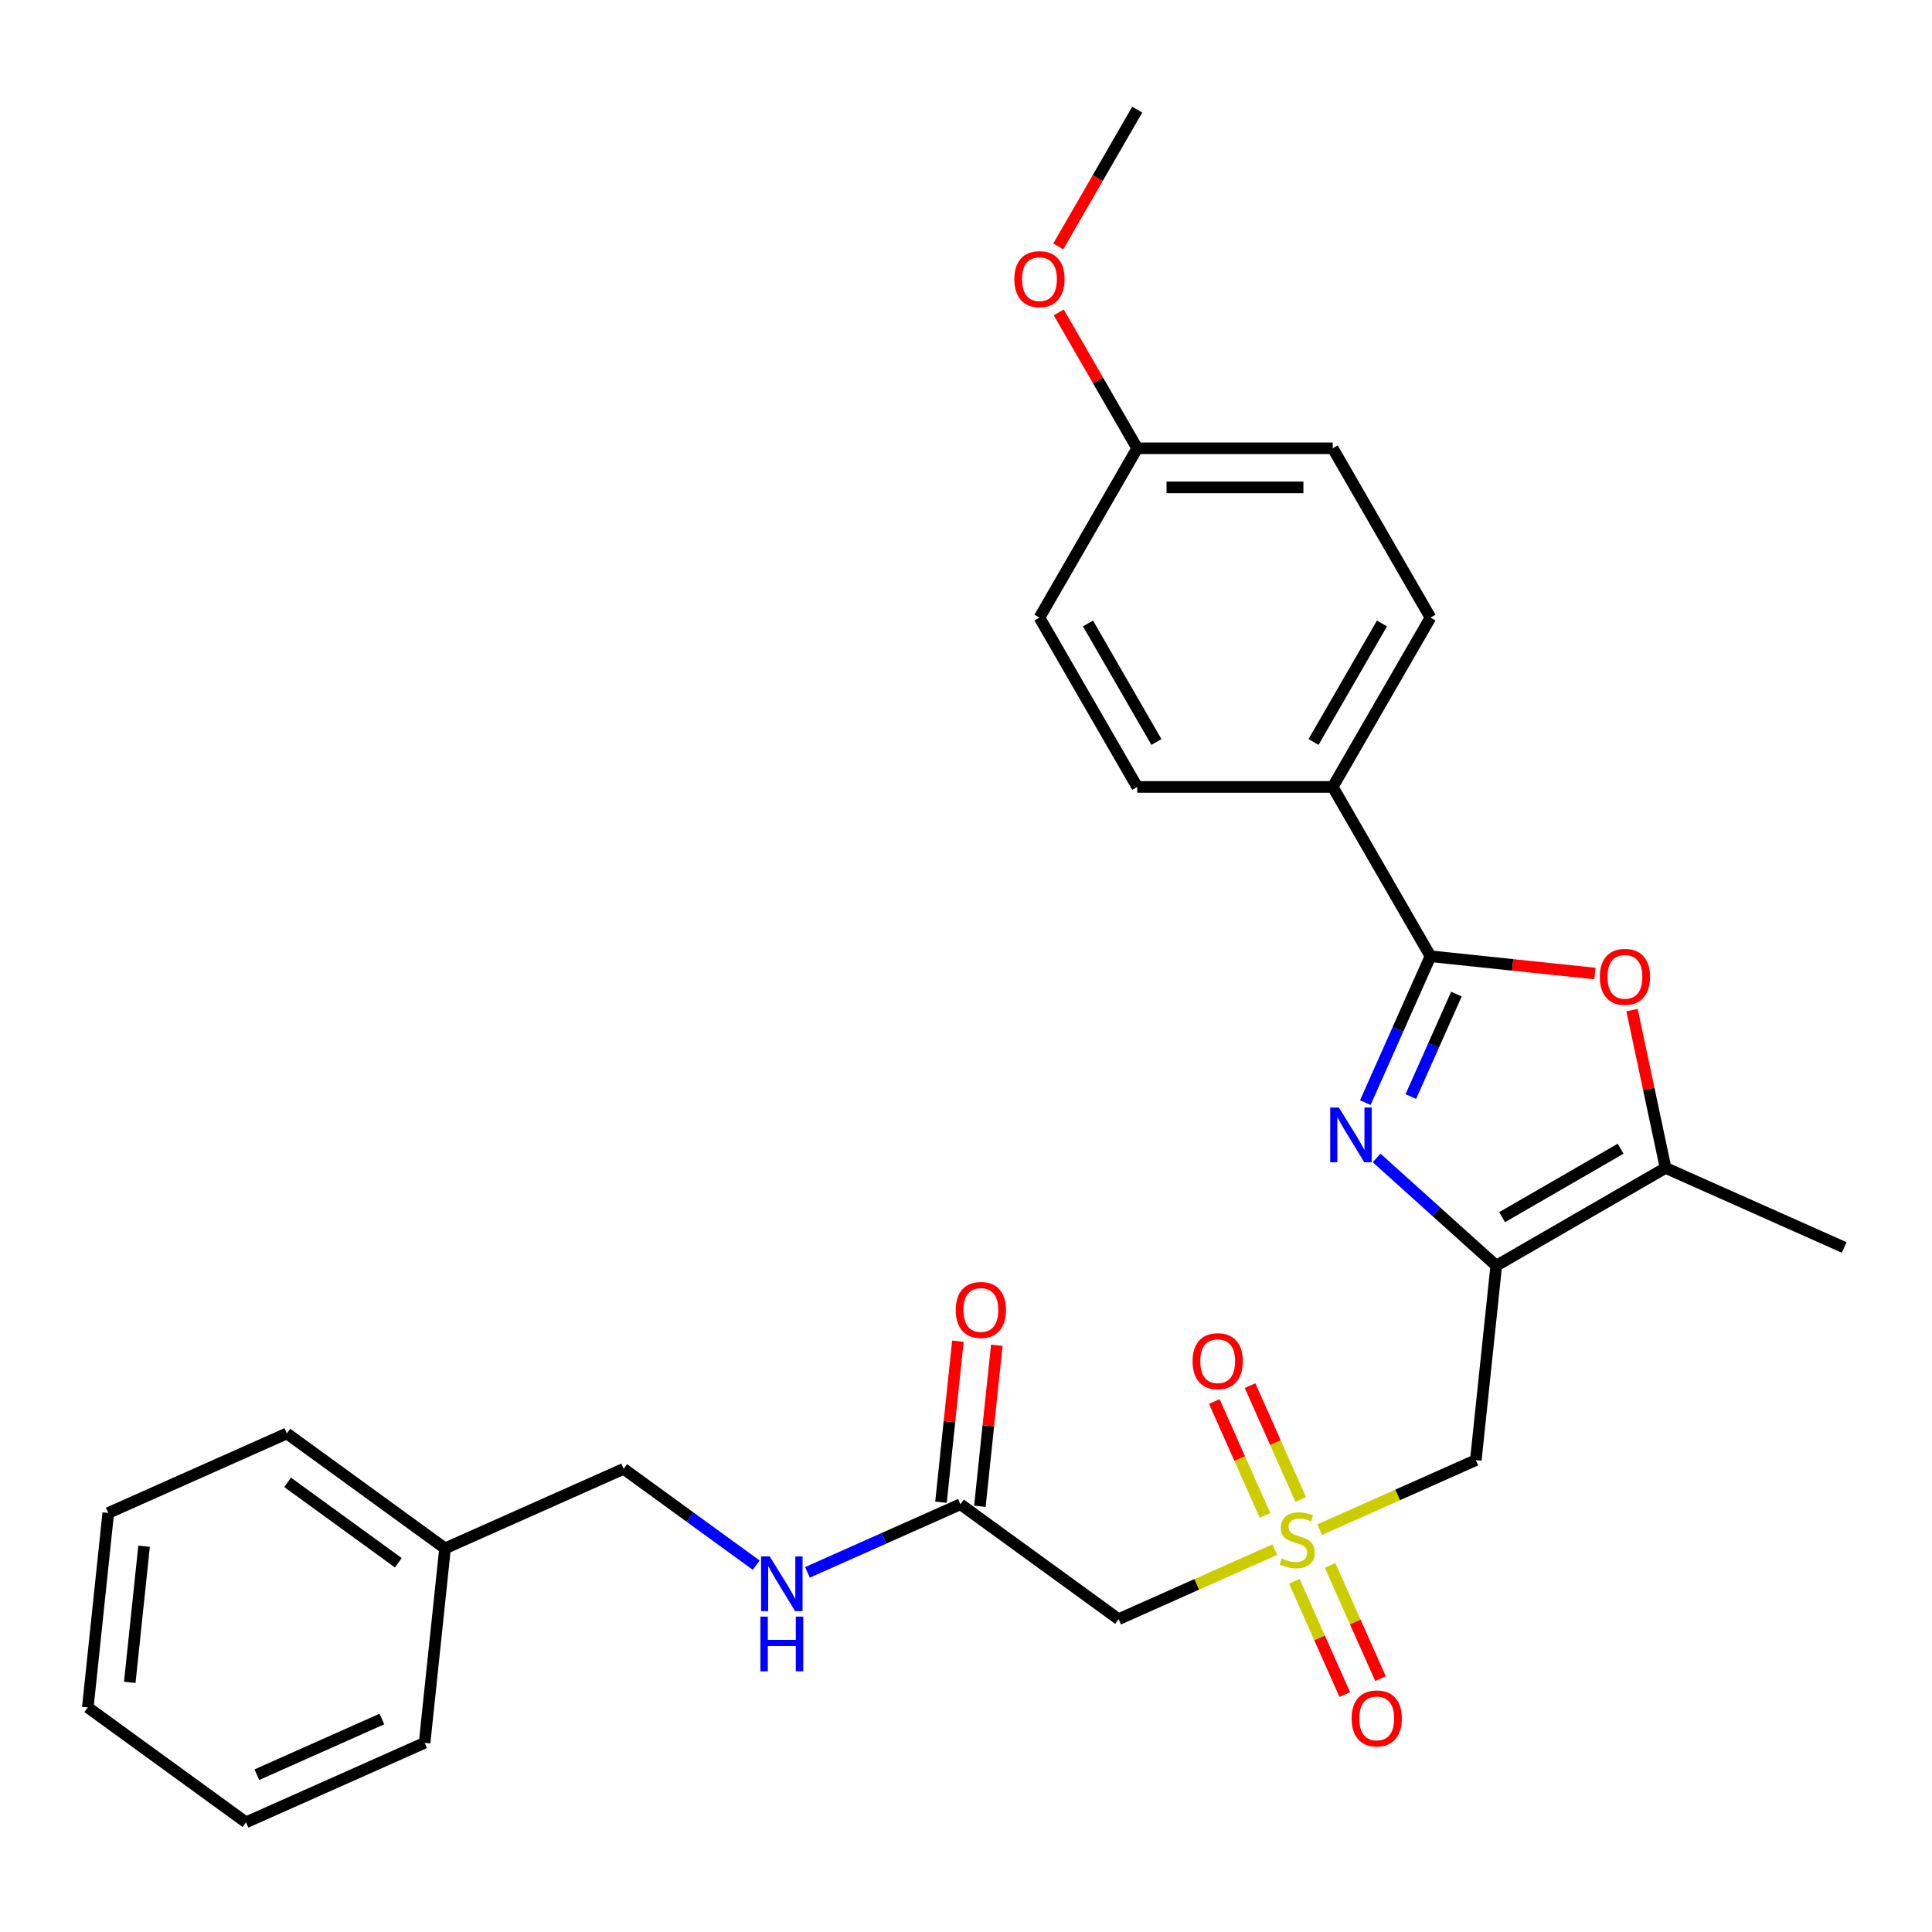 <?xml version='1.0' encoding='iso-8859-1'?>
<svg version='1.1' baseProfile='full'
              xmlns='http://www.w3.org/2000/svg'
                      xmlns:rdkit='http://www.rdkit.org/xml'
                      xmlns:xlink='http://www.w3.org/1999/xlink'
                  xml:space='preserve'
width='1000px' height='1000px' viewBox='0 0 1000 1000'>
<!-- END OF HEADER -->
<rect style='opacity:1.0;fill:#FFFFFF;stroke:none' width='1000' height='1000' x='0' y='0'> </rect>
<path class='bond-0' d='M 774.459,655.117 L 743.492,627.234' style='fill:none;fill-rule:evenodd;stroke:#000000;stroke-width:6px;stroke-linecap:butt;stroke-linejoin:miter;stroke-opacity:1' />
<path class='bond-0' d='M 743.492,627.234 L 712.525,599.351' style='fill:none;fill-rule:evenodd;stroke:#0000FF;stroke-width:6px;stroke-linecap:butt;stroke-linejoin:miter;stroke-opacity:1' />
<path class='bond-4' d='M 774.459,655.117 L 763.881,755.759' style='fill:none;fill-rule:evenodd;stroke:#000000;stroke-width:6px;stroke-linecap:butt;stroke-linejoin:miter;stroke-opacity:1' />
<path class='bond-5' d='M 774.459,655.117 L 862.098,604.518' style='fill:none;fill-rule:evenodd;stroke:#000000;stroke-width:6px;stroke-linecap:butt;stroke-linejoin:miter;stroke-opacity:1' />
<path class='bond-5' d='M 777.485,629.999 L 838.832,594.58' style='fill:none;fill-rule:evenodd;stroke:#000000;stroke-width:6px;stroke-linecap:butt;stroke-linejoin:miter;stroke-opacity:1' />
<path class='bond-2' d='M 706.686,570.713 L 723.551,532.834' style='fill:none;fill-rule:evenodd;stroke:#0000FF;stroke-width:6px;stroke-linecap:butt;stroke-linejoin:miter;stroke-opacity:1' />
<path class='bond-2' d='M 723.551,532.834 L 740.415,494.955' style='fill:none;fill-rule:evenodd;stroke:#000000;stroke-width:6px;stroke-linecap:butt;stroke-linejoin:miter;stroke-opacity:1' />
<path class='bond-2' d='M 730.235,567.581 L 742.04,541.066' style='fill:none;fill-rule:evenodd;stroke:#0000FF;stroke-width:6px;stroke-linecap:butt;stroke-linejoin:miter;stroke-opacity:1' />
<path class='bond-2' d='M 742.04,541.066 L 753.846,514.551' style='fill:none;fill-rule:evenodd;stroke:#000000;stroke-width:6px;stroke-linecap:butt;stroke-linejoin:miter;stroke-opacity:1' />
<path class='bond-1' d='M 683.043,791.75 L 723.462,773.755' style='fill:none;fill-rule:evenodd;stroke:#CCCC00;stroke-width:6px;stroke-linecap:butt;stroke-linejoin:miter;stroke-opacity:1' />
<path class='bond-1' d='M 723.462,773.755 L 763.881,755.759' style='fill:none;fill-rule:evenodd;stroke:#000000;stroke-width:6px;stroke-linecap:butt;stroke-linejoin:miter;stroke-opacity:1' />
<path class='bond-6' d='M 659.823,802.088 L 619.404,820.084' style='fill:none;fill-rule:evenodd;stroke:#CCCC00;stroke-width:6px;stroke-linecap:butt;stroke-linejoin:miter;stroke-opacity:1' />
<path class='bond-6' d='M 619.404,820.084 L 578.985,838.08' style='fill:none;fill-rule:evenodd;stroke:#000000;stroke-width:6px;stroke-linecap:butt;stroke-linejoin:miter;stroke-opacity:1' />
<path class='bond-9' d='M 669.94,818.445 L 682.999,847.777' style='fill:none;fill-rule:evenodd;stroke:#CCCC00;stroke-width:6px;stroke-linecap:butt;stroke-linejoin:miter;stroke-opacity:1' />
<path class='bond-9' d='M 682.999,847.777 L 696.059,877.11' style='fill:none;fill-rule:evenodd;stroke:#FF0000;stroke-width:6px;stroke-linecap:butt;stroke-linejoin:miter;stroke-opacity:1' />
<path class='bond-9' d='M 688.429,810.213 L 701.489,839.545' style='fill:none;fill-rule:evenodd;stroke:#CCCC00;stroke-width:6px;stroke-linecap:butt;stroke-linejoin:miter;stroke-opacity:1' />
<path class='bond-9' d='M 701.489,839.545 L 714.548,868.878' style='fill:none;fill-rule:evenodd;stroke:#FF0000;stroke-width:6px;stroke-linecap:butt;stroke-linejoin:miter;stroke-opacity:1' />
<path class='bond-10' d='M 673.265,776.153 L 660.139,746.672' style='fill:none;fill-rule:evenodd;stroke:#CCCC00;stroke-width:6px;stroke-linecap:butt;stroke-linejoin:miter;stroke-opacity:1' />
<path class='bond-10' d='M 660.139,746.672 L 647.013,717.19' style='fill:none;fill-rule:evenodd;stroke:#FF0000;stroke-width:6px;stroke-linecap:butt;stroke-linejoin:miter;stroke-opacity:1' />
<path class='bond-10' d='M 654.775,784.385 L 641.649,754.904' style='fill:none;fill-rule:evenodd;stroke:#CCCC00;stroke-width:6px;stroke-linecap:butt;stroke-linejoin:miter;stroke-opacity:1' />
<path class='bond-10' d='M 641.649,754.904 L 628.523,725.422' style='fill:none;fill-rule:evenodd;stroke:#FF0000;stroke-width:6px;stroke-linecap:butt;stroke-linejoin:miter;stroke-opacity:1' />
<path class='bond-8' d='M 740.415,494.955 L 689.817,407.316' style='fill:none;fill-rule:evenodd;stroke:#000000;stroke-width:6px;stroke-linecap:butt;stroke-linejoin:miter;stroke-opacity:1' />
<path class='bond-28' d='M 740.415,494.955 L 782.972,499.428' style='fill:none;fill-rule:evenodd;stroke:#000000;stroke-width:6px;stroke-linecap:butt;stroke-linejoin:miter;stroke-opacity:1' />
<path class='bond-28' d='M 782.972,499.428 L 825.528,503.901' style='fill:none;fill-rule:evenodd;stroke:#FF0000;stroke-width:6px;stroke-linecap:butt;stroke-linejoin:miter;stroke-opacity:1' />
<path class='bond-3' d='M 844.733,522.823 L 853.415,563.671' style='fill:none;fill-rule:evenodd;stroke:#FF0000;stroke-width:6px;stroke-linecap:butt;stroke-linejoin:miter;stroke-opacity:1' />
<path class='bond-3' d='M 853.415,563.671 L 862.098,604.518' style='fill:none;fill-rule:evenodd;stroke:#000000;stroke-width:6px;stroke-linecap:butt;stroke-linejoin:miter;stroke-opacity:1' />
<path class='bond-19' d='M 862.098,604.518 L 954.545,645.679' style='fill:none;fill-rule:evenodd;stroke:#000000;stroke-width:6px;stroke-linecap:butt;stroke-linejoin:miter;stroke-opacity:1' />
<path class='bond-7' d='M 578.985,838.08 L 497.115,778.598' style='fill:none;fill-rule:evenodd;stroke:#000000;stroke-width:6px;stroke-linecap:butt;stroke-linejoin:miter;stroke-opacity:1' />
<path class='bond-11' d='M 497.115,778.598 L 457.527,796.224' style='fill:none;fill-rule:evenodd;stroke:#000000;stroke-width:6px;stroke-linecap:butt;stroke-linejoin:miter;stroke-opacity:1' />
<path class='bond-11' d='M 457.527,796.224 L 417.938,813.85' style='fill:none;fill-rule:evenodd;stroke:#0000FF;stroke-width:6px;stroke-linecap:butt;stroke-linejoin:miter;stroke-opacity:1' />
<path class='bond-12' d='M 507.18,779.656 L 511.56,737.979' style='fill:none;fill-rule:evenodd;stroke:#000000;stroke-width:6px;stroke-linecap:butt;stroke-linejoin:miter;stroke-opacity:1' />
<path class='bond-12' d='M 511.56,737.979 L 515.94,696.303' style='fill:none;fill-rule:evenodd;stroke:#FF0000;stroke-width:6px;stroke-linecap:butt;stroke-linejoin:miter;stroke-opacity:1' />
<path class='bond-12' d='M 487.051,777.54 L 491.432,735.864' style='fill:none;fill-rule:evenodd;stroke:#000000;stroke-width:6px;stroke-linecap:butt;stroke-linejoin:miter;stroke-opacity:1' />
<path class='bond-12' d='M 491.432,735.864 L 495.812,694.188' style='fill:none;fill-rule:evenodd;stroke:#FF0000;stroke-width:6px;stroke-linecap:butt;stroke-linejoin:miter;stroke-opacity:1' />
<path class='bond-13' d='M 689.817,407.316 L 740.415,319.677' style='fill:none;fill-rule:evenodd;stroke:#000000;stroke-width:6px;stroke-linecap:butt;stroke-linejoin:miter;stroke-opacity:1' />
<path class='bond-13' d='M 679.879,384.051 L 715.298,322.703' style='fill:none;fill-rule:evenodd;stroke:#000000;stroke-width:6px;stroke-linecap:butt;stroke-linejoin:miter;stroke-opacity:1' />
<path class='bond-14' d='M 689.817,407.316 L 588.62,407.316' style='fill:none;fill-rule:evenodd;stroke:#000000;stroke-width:6px;stroke-linecap:butt;stroke-linejoin:miter;stroke-opacity:1' />
<path class='bond-15' d='M 391.398,810.117 L 357.098,785.197' style='fill:none;fill-rule:evenodd;stroke:#0000FF;stroke-width:6px;stroke-linecap:butt;stroke-linejoin:miter;stroke-opacity:1' />
<path class='bond-15' d='M 357.098,785.197 L 322.798,760.276' style='fill:none;fill-rule:evenodd;stroke:#000000;stroke-width:6px;stroke-linecap:butt;stroke-linejoin:miter;stroke-opacity:1' />
<path class='bond-17' d='M 740.415,319.677 L 689.817,232.038' style='fill:none;fill-rule:evenodd;stroke:#000000;stroke-width:6px;stroke-linecap:butt;stroke-linejoin:miter;stroke-opacity:1' />
<path class='bond-18' d='M 588.62,407.316 L 538.022,319.677' style='fill:none;fill-rule:evenodd;stroke:#000000;stroke-width:6px;stroke-linecap:butt;stroke-linejoin:miter;stroke-opacity:1' />
<path class='bond-18' d='M 598.558,384.051 L 563.14,322.703' style='fill:none;fill-rule:evenodd;stroke:#000000;stroke-width:6px;stroke-linecap:butt;stroke-linejoin:miter;stroke-opacity:1' />
<path class='bond-20' d='M 322.798,760.276 L 230.35,801.437' style='fill:none;fill-rule:evenodd;stroke:#000000;stroke-width:6px;stroke-linecap:butt;stroke-linejoin:miter;stroke-opacity:1' />
<path class='bond-16' d='M 588.62,232.038 L 538.022,319.677' style='fill:none;fill-rule:evenodd;stroke:#000000;stroke-width:6px;stroke-linecap:butt;stroke-linejoin:miter;stroke-opacity:1' />
<path class='bond-21' d='M 588.62,232.038 L 568.312,196.864' style='fill:none;fill-rule:evenodd;stroke:#000000;stroke-width:6px;stroke-linecap:butt;stroke-linejoin:miter;stroke-opacity:1' />
<path class='bond-21' d='M 568.312,196.864 L 548.004,161.689' style='fill:none;fill-rule:evenodd;stroke:#FF0000;stroke-width:6px;stroke-linecap:butt;stroke-linejoin:miter;stroke-opacity:1' />
<path class='bond-29' d='M 588.62,232.038 L 689.817,232.038' style='fill:none;fill-rule:evenodd;stroke:#000000;stroke-width:6px;stroke-linecap:butt;stroke-linejoin:miter;stroke-opacity:1' />
<path class='bond-29' d='M 603.8,252.278 L 674.638,252.278' style='fill:none;fill-rule:evenodd;stroke:#000000;stroke-width:6px;stroke-linecap:butt;stroke-linejoin:miter;stroke-opacity:1' />
<path class='bond-22' d='M 230.35,801.437 L 148.48,741.955' style='fill:none;fill-rule:evenodd;stroke:#000000;stroke-width:6px;stroke-linecap:butt;stroke-linejoin:miter;stroke-opacity:1' />
<path class='bond-22' d='M 206.173,808.888 L 148.864,767.251' style='fill:none;fill-rule:evenodd;stroke:#000000;stroke-width:6px;stroke-linecap:butt;stroke-linejoin:miter;stroke-opacity:1' />
<path class='bond-23' d='M 230.35,801.437 L 219.772,902.079' style='fill:none;fill-rule:evenodd;stroke:#000000;stroke-width:6px;stroke-linecap:butt;stroke-linejoin:miter;stroke-opacity:1' />
<path class='bond-24' d='M 547.75,127.55 L 568.185,92.155' style='fill:none;fill-rule:evenodd;stroke:#FF0000;stroke-width:6px;stroke-linecap:butt;stroke-linejoin:miter;stroke-opacity:1' />
<path class='bond-24' d='M 568.185,92.155 L 588.62,56.761' style='fill:none;fill-rule:evenodd;stroke:#000000;stroke-width:6px;stroke-linecap:butt;stroke-linejoin:miter;stroke-opacity:1' />
<path class='bond-25' d='M 148.48,741.955 L 56.032,783.115' style='fill:none;fill-rule:evenodd;stroke:#000000;stroke-width:6px;stroke-linecap:butt;stroke-linejoin:miter;stroke-opacity:1' />
<path class='bond-26' d='M 219.772,902.079 L 127.324,943.239' style='fill:none;fill-rule:evenodd;stroke:#000000;stroke-width:6px;stroke-linecap:butt;stroke-linejoin:miter;stroke-opacity:1' />
<path class='bond-26' d='M 197.673,889.764 L 132.959,918.576' style='fill:none;fill-rule:evenodd;stroke:#000000;stroke-width:6px;stroke-linecap:butt;stroke-linejoin:miter;stroke-opacity:1' />
<path class='bond-30' d='M 56.032,783.115 L 45.455,883.758' style='fill:none;fill-rule:evenodd;stroke:#000000;stroke-width:6px;stroke-linecap:butt;stroke-linejoin:miter;stroke-opacity:1' />
<path class='bond-30' d='M 74.574,800.327 L 67.17,870.777' style='fill:none;fill-rule:evenodd;stroke:#000000;stroke-width:6px;stroke-linecap:butt;stroke-linejoin:miter;stroke-opacity:1' />
<path class='bond-27' d='M 127.324,943.239 L 45.455,883.758' style='fill:none;fill-rule:evenodd;stroke:#000000;stroke-width:6px;stroke-linecap:butt;stroke-linejoin:miter;stroke-opacity:1' />
<path  class='atom-1' d='M 692.995 573.243
L 702.275 588.243
Q 703.195 589.723, 704.675 592.403
Q 706.155 595.083, 706.235 595.243
L 706.235 573.243
L 709.995 573.243
L 709.995 601.563
L 706.115 601.563
L 696.155 585.163
Q 694.995 583.243, 693.755 581.043
Q 692.555 578.843, 692.195 578.163
L 692.195 601.563
L 688.515 601.563
L 688.515 573.243
L 692.995 573.243
' fill='#0000FF'/>
<path  class='atom-2' d='M 663.433 806.639
Q 663.753 806.759, 665.073 807.319
Q 666.393 807.879, 667.833 808.239
Q 669.313 808.559, 670.753 808.559
Q 673.433 808.559, 674.993 807.279
Q 676.553 805.959, 676.553 803.679
Q 676.553 802.119, 675.753 801.159
Q 674.993 800.199, 673.793 799.679
Q 672.593 799.159, 670.593 798.559
Q 668.073 797.799, 666.553 797.079
Q 665.073 796.359, 663.993 794.839
Q 662.953 793.319, 662.953 790.759
Q 662.953 787.199, 665.353 784.999
Q 667.793 782.799, 672.593 782.799
Q 675.873 782.799, 679.593 784.359
L 678.673 787.439
Q 675.273 786.039, 672.713 786.039
Q 669.953 786.039, 668.433 787.199
Q 666.913 788.319, 666.953 790.279
Q 666.953 791.799, 667.713 792.719
Q 668.513 793.639, 669.633 794.159
Q 670.793 794.679, 672.713 795.279
Q 675.273 796.079, 676.793 796.879
Q 678.313 797.679, 679.393 799.319
Q 680.513 800.919, 680.513 803.679
Q 680.513 807.599, 677.873 809.719
Q 675.273 811.799, 670.913 811.799
Q 668.393 811.799, 666.473 811.239
Q 664.593 810.719, 662.353 809.799
L 663.433 806.639
' fill='#CCCC00'/>
<path  class='atom-4' d='M 828.058 505.613
Q 828.058 498.813, 831.418 495.013
Q 834.778 491.213, 841.058 491.213
Q 847.338 491.213, 850.698 495.013
Q 854.058 498.813, 854.058 505.613
Q 854.058 512.493, 850.658 516.413
Q 847.258 520.293, 841.058 520.293
Q 834.818 520.293, 831.418 516.413
Q 828.058 512.533, 828.058 505.613
M 841.058 517.093
Q 845.378 517.093, 847.698 514.213
Q 850.058 511.293, 850.058 505.613
Q 850.058 500.053, 847.698 497.253
Q 845.378 494.413, 841.058 494.413
Q 836.738 494.413, 834.378 497.213
Q 832.058 500.013, 832.058 505.613
Q 832.058 511.333, 834.378 514.213
Q 836.738 517.093, 841.058 517.093
' fill='#FF0000'/>
<path  class='atom-10' d='M 699.593 889.447
Q 699.593 882.647, 702.953 878.847
Q 706.313 875.047, 712.593 875.047
Q 718.873 875.047, 722.233 878.847
Q 725.593 882.647, 725.593 889.447
Q 725.593 896.327, 722.193 900.247
Q 718.793 904.127, 712.593 904.127
Q 706.353 904.127, 702.953 900.247
Q 699.593 896.367, 699.593 889.447
M 712.593 900.927
Q 716.913 900.927, 719.233 898.047
Q 721.593 895.127, 721.593 889.447
Q 721.593 883.887, 719.233 881.087
Q 716.913 878.247, 712.593 878.247
Q 708.273 878.247, 705.913 881.047
Q 703.593 883.847, 703.593 889.447
Q 703.593 895.167, 705.913 898.047
Q 708.273 900.927, 712.593 900.927
' fill='#FF0000'/>
<path  class='atom-11' d='M 617.273 704.552
Q 617.273 697.752, 620.633 693.952
Q 623.993 690.152, 630.273 690.152
Q 636.553 690.152, 639.913 693.952
Q 643.273 697.752, 643.273 704.552
Q 643.273 711.432, 639.873 715.352
Q 636.473 719.232, 630.273 719.232
Q 624.033 719.232, 620.633 715.352
Q 617.273 711.472, 617.273 704.552
M 630.273 716.032
Q 634.593 716.032, 636.913 713.152
Q 639.273 710.232, 639.273 704.552
Q 639.273 698.992, 636.913 696.192
Q 634.593 693.352, 630.273 693.352
Q 625.953 693.352, 623.593 696.152
Q 621.273 698.952, 621.273 704.552
Q 621.273 710.272, 623.593 713.152
Q 625.953 716.032, 630.273 716.032
' fill='#FF0000'/>
<path  class='atom-12' d='M 398.408 805.598
L 407.688 820.598
Q 408.608 822.078, 410.088 824.758
Q 411.568 827.438, 411.648 827.598
L 411.648 805.598
L 415.408 805.598
L 415.408 833.918
L 411.528 833.918
L 401.568 817.518
Q 400.408 815.598, 399.168 813.398
Q 397.968 811.198, 397.608 810.518
L 397.608 833.918
L 393.928 833.918
L 393.928 805.598
L 398.408 805.598
' fill='#0000FF'/>
<path  class='atom-12' d='M 393.588 836.75
L 397.428 836.75
L 397.428 848.79
L 411.908 848.79
L 411.908 836.75
L 415.748 836.75
L 415.748 865.07
L 411.908 865.07
L 411.908 851.99
L 397.428 851.99
L 397.428 865.07
L 393.588 865.07
L 393.588 836.75
' fill='#0000FF'/>
<path  class='atom-13' d='M 494.693 678.036
Q 494.693 671.236, 498.053 667.436
Q 501.413 663.636, 507.693 663.636
Q 513.973 663.636, 517.333 667.436
Q 520.693 671.236, 520.693 678.036
Q 520.693 684.916, 517.293 688.836
Q 513.893 692.716, 507.693 692.716
Q 501.453 692.716, 498.053 688.836
Q 494.693 684.956, 494.693 678.036
M 507.693 689.516
Q 512.013 689.516, 514.333 686.636
Q 516.693 683.716, 516.693 678.036
Q 516.693 672.476, 514.333 669.676
Q 512.013 666.836, 507.693 666.836
Q 503.373 666.836, 501.013 669.636
Q 498.693 672.436, 498.693 678.036
Q 498.693 683.756, 501.013 686.636
Q 503.373 689.516, 507.693 689.516
' fill='#FF0000'/>
<path  class='atom-22' d='M 525.022 144.479
Q 525.022 137.679, 528.382 133.879
Q 531.742 130.079, 538.022 130.079
Q 544.302 130.079, 547.662 133.879
Q 551.022 137.679, 551.022 144.479
Q 551.022 151.359, 547.622 155.279
Q 544.222 159.159, 538.022 159.159
Q 531.782 159.159, 528.382 155.279
Q 525.022 151.399, 525.022 144.479
M 538.022 155.959
Q 542.342 155.959, 544.662 153.079
Q 547.022 150.159, 547.022 144.479
Q 547.022 138.919, 544.662 136.119
Q 542.342 133.279, 538.022 133.279
Q 533.702 133.279, 531.342 136.079
Q 529.022 138.879, 529.022 144.479
Q 529.022 150.199, 531.342 153.079
Q 533.702 155.959, 538.022 155.959
' fill='#FF0000'/>
</svg>
